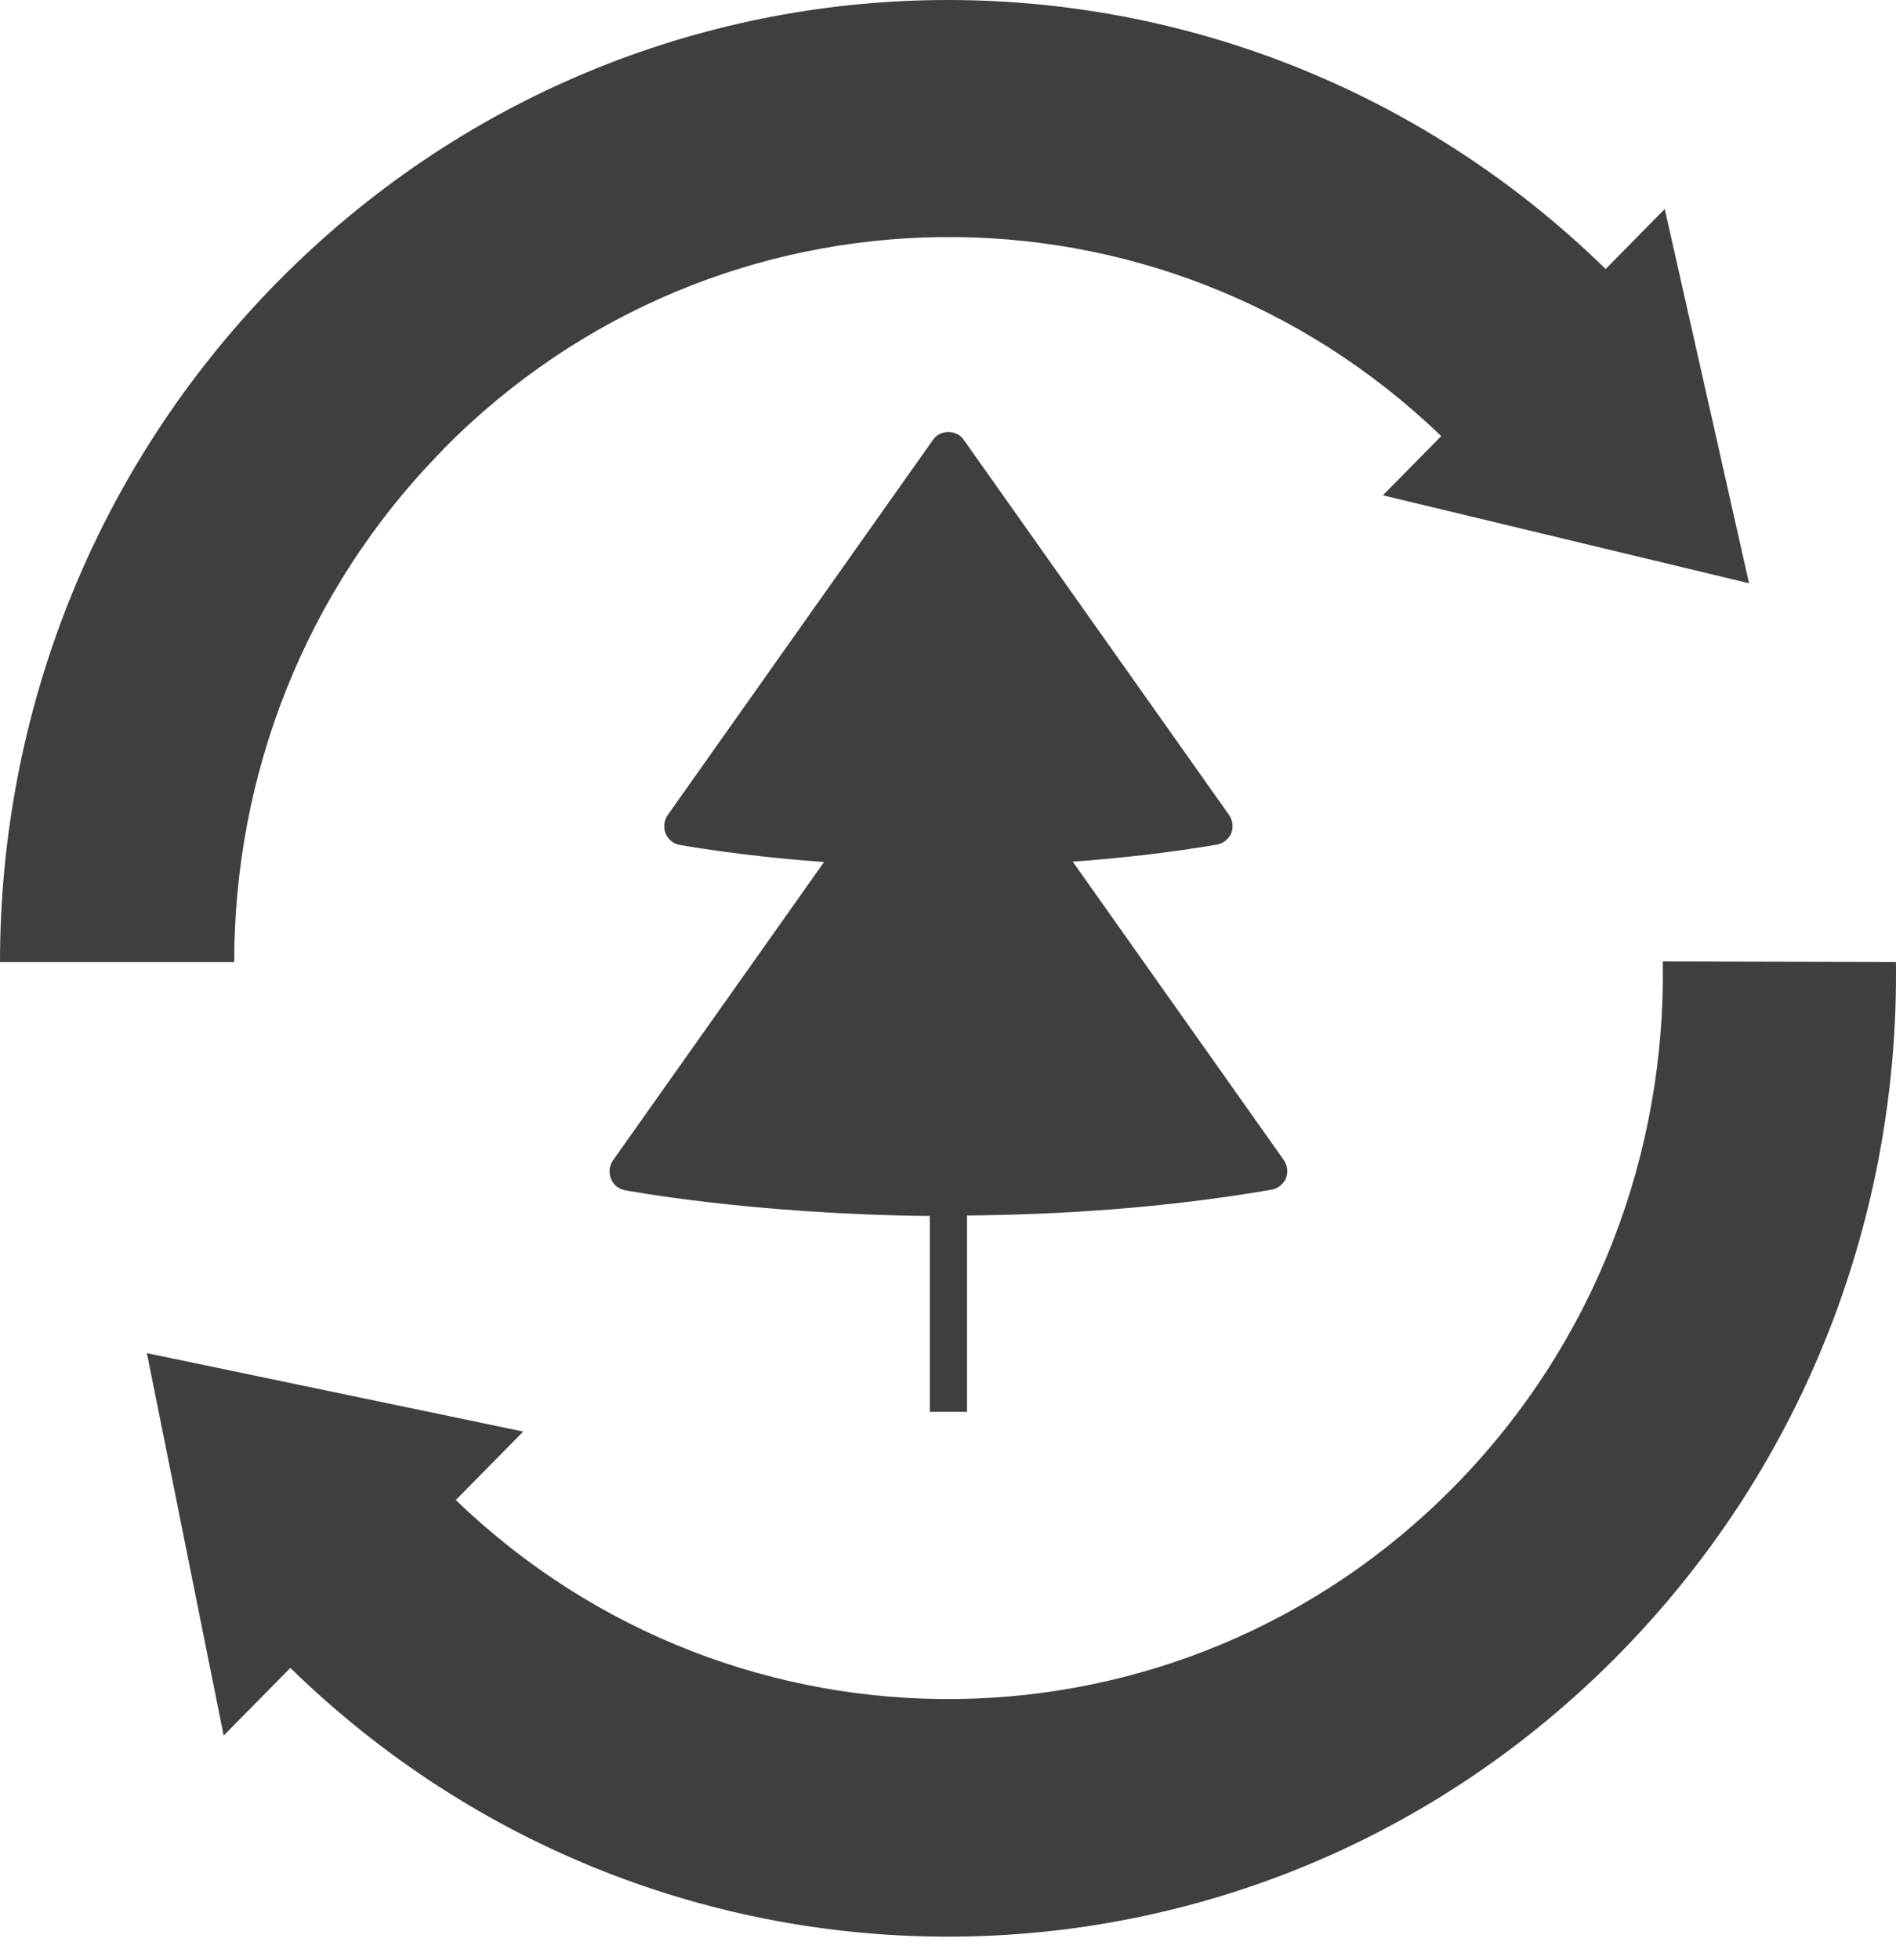 <svg xmlns="http://www.w3.org/2000/svg" width="30" height="31" viewBox="0 0 30 31" fill="none"><path d="M7.013 7.105C11.355 2.701 18.376 2.63 22.804 6.897L21.881 7.833L27.675 9.224L26.341 3.305L25.406 4.254C19.525 -1.486 10.185 -1.416 4.391 4.458C1.465 7.43 0 11.322 0 15.214H3.706C3.706 12.275 4.809 9.344 7.013 7.109V7.105Z" fill="#3F3F3F"></path><path d="M26.31 15.213C26.359 18.215 25.256 21.228 23.003 23.514C18.661 27.917 11.64 27.988 7.212 23.722L8.279 22.639L2.324 21.399L3.539 27.447L4.594 26.377C10.474 32.113 19.818 32.042 25.608 26.169C28.588 23.147 30.049 19.176 29.999 15.213L26.31 15.205V15.213Z" fill="#3F3F3F"></path><path d="M15.3 22.323V19.222C16.757 19.209 18.406 19.109 20.122 18.814C20.22 18.797 20.306 18.726 20.347 18.635C20.384 18.539 20.372 18.431 20.315 18.348L16.974 13.627C17.709 13.573 18.472 13.49 19.256 13.357C19.354 13.34 19.441 13.269 19.482 13.178C19.518 13.082 19.506 12.974 19.449 12.891L15.246 6.951C15.136 6.792 14.877 6.792 14.766 6.951L10.564 12.891C10.507 12.974 10.495 13.082 10.531 13.178C10.568 13.274 10.65 13.34 10.749 13.361C10.765 13.361 11.648 13.532 13.039 13.632L9.698 18.352C9.641 18.435 9.629 18.543 9.666 18.639C9.702 18.735 9.785 18.801 9.883 18.822C9.912 18.826 11.882 19.201 14.713 19.23V22.327H15.304L15.3 22.323Z" fill="#3F3F3F"></path></svg>